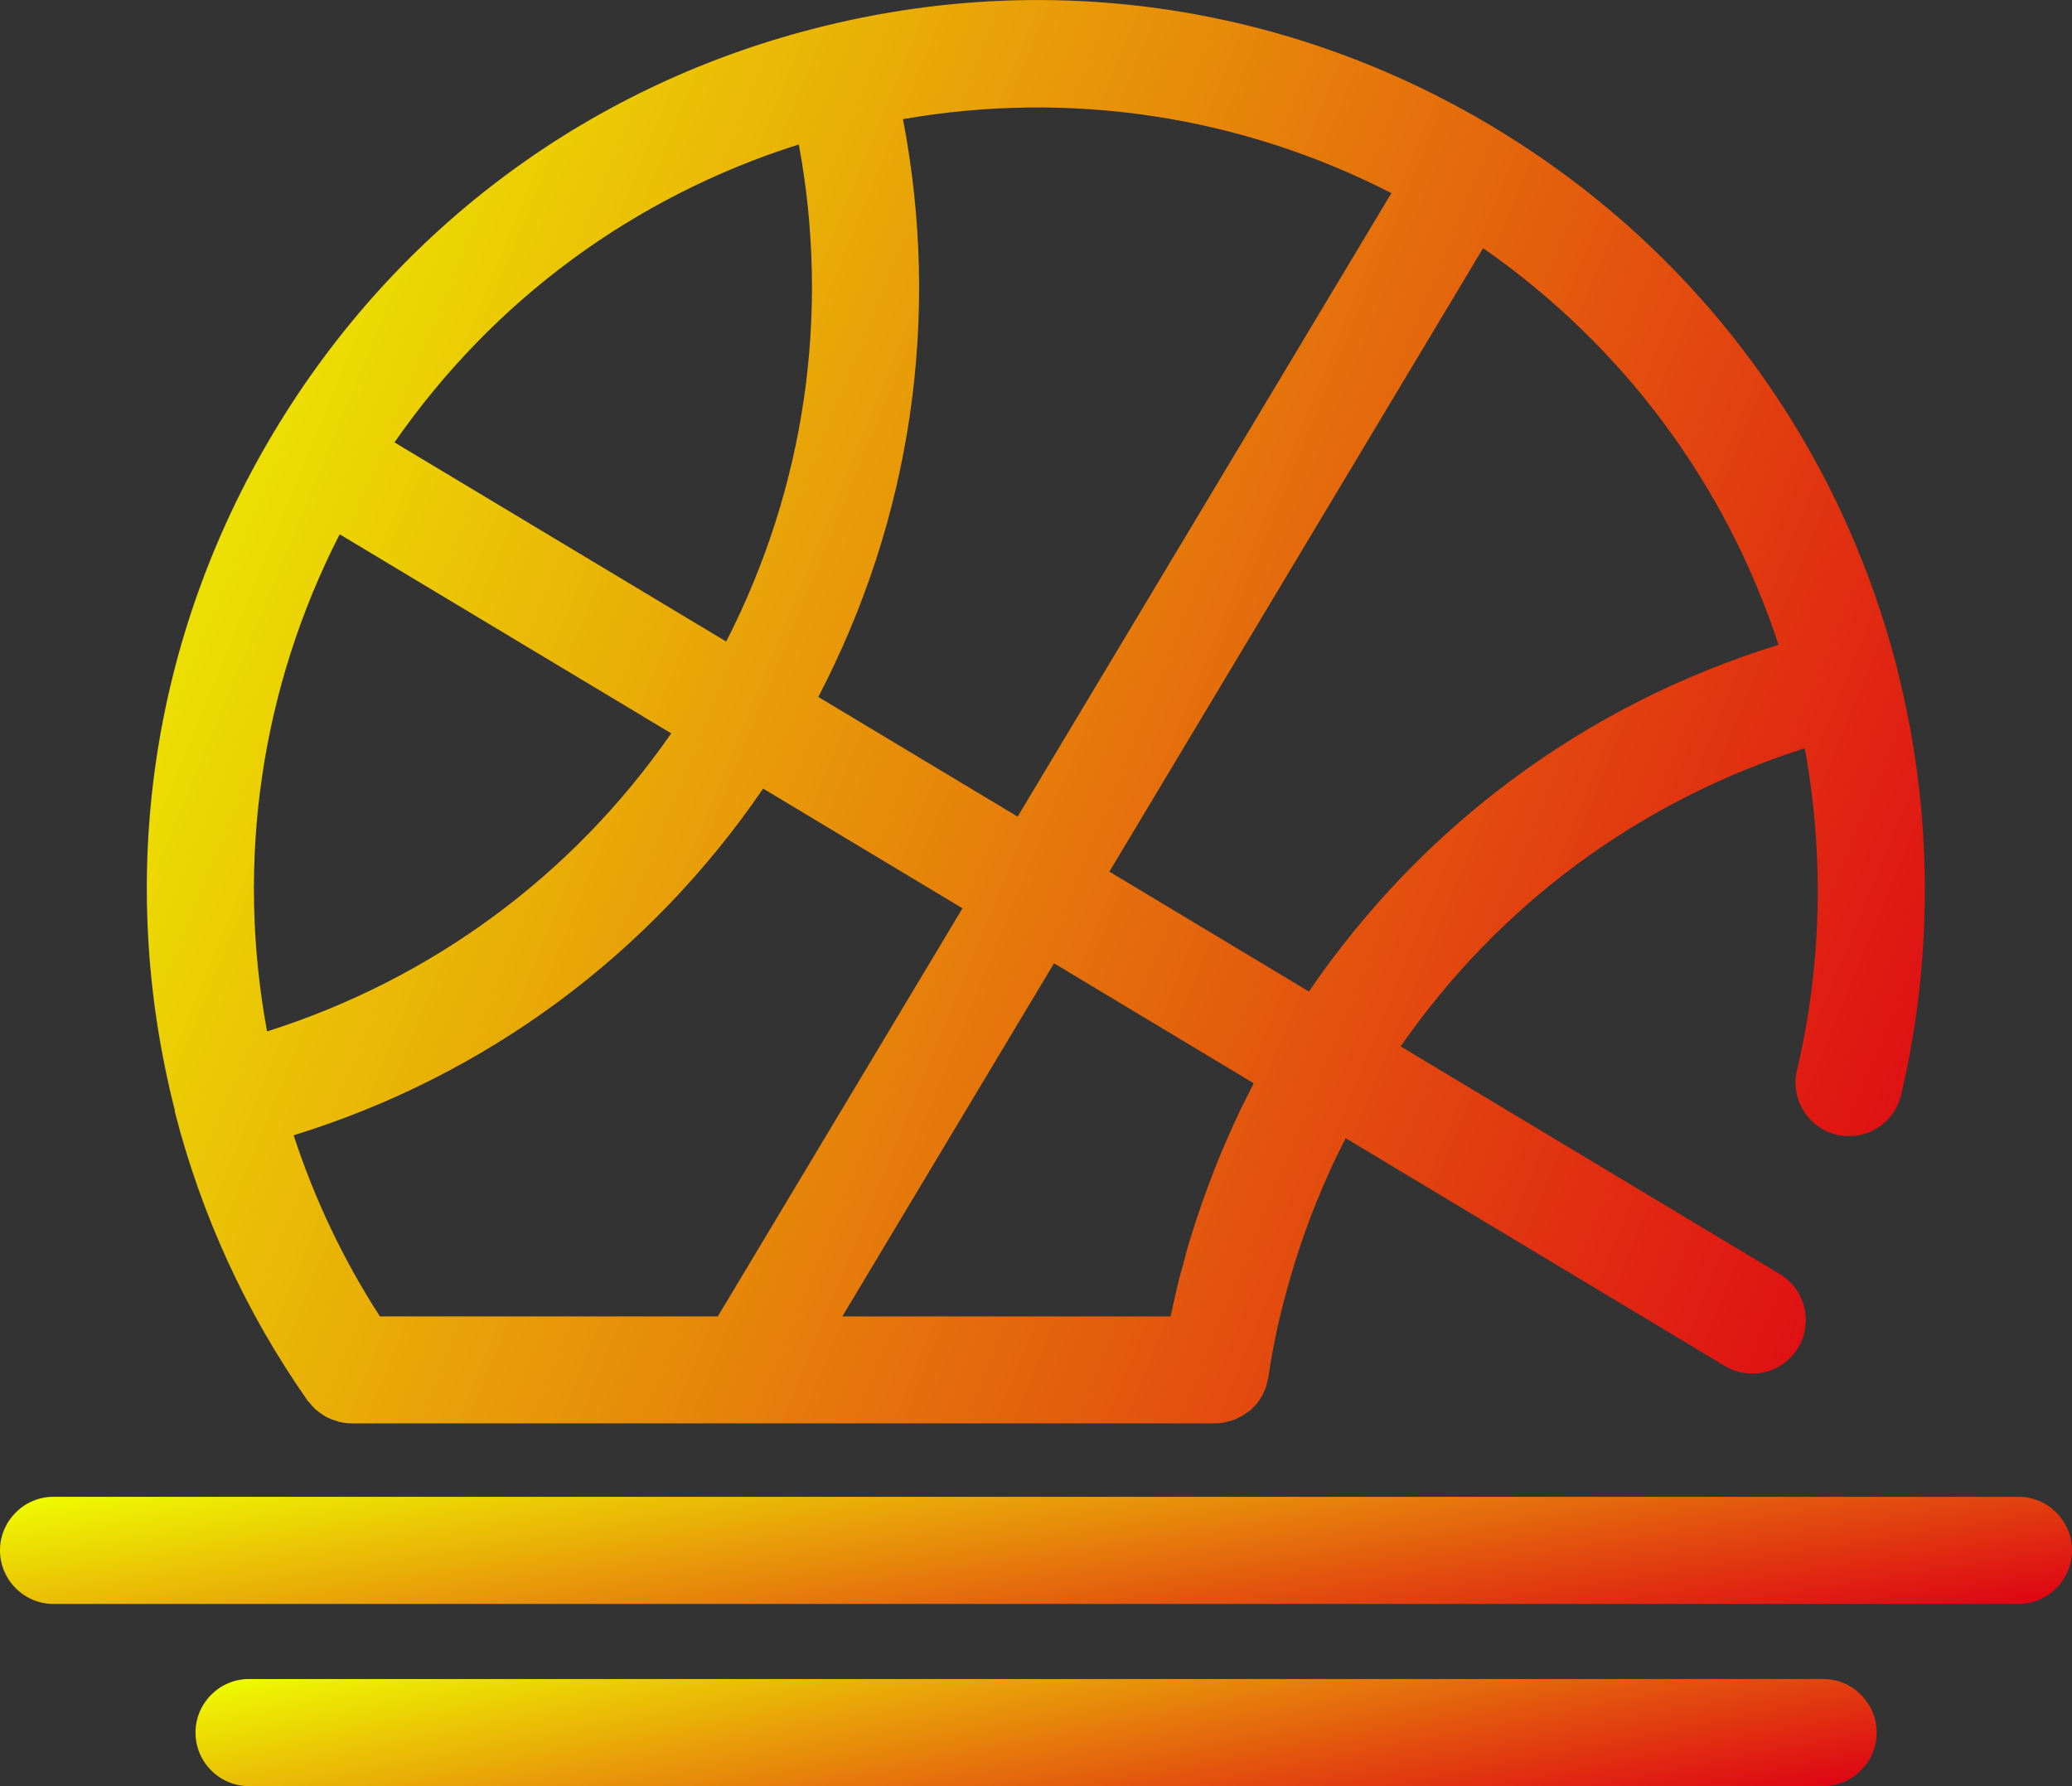 <svg width="58" height="50" viewBox="0 0 58 50" fill="none" xmlns="http://www.w3.org/2000/svg">
<rect x="0" y="0" width="58" height="50" fill="#333333" stroke="none"/>
<g id="OBJECTS" clip-path="url(#clip0_2937_845)">
<path id="Vector" d="M56.502 41.9H1.498C0.673 41.9 0 42.574 0 43.4C0 44.226 0.673 44.9 1.498 44.9H56.502C57.327 44.9 58 44.226 58 43.4C58 42.574 57.327 41.9 56.502 41.9Z" fill="url(#paint0_linear_2937_845)"/>
<path id="Vector_2" d="M51.029 47.001H6.971C6.145 47.001 5.473 47.674 5.473 48.501C5.473 49.327 6.145 50 6.971 50H51.034C51.859 50 52.532 49.327 52.532 48.501C52.532 47.674 51.859 47.001 51.034 47.001H51.029Z" fill="url(#paint1_linear_2937_845)"/>
<path id="Vector_3" d="M4.893 31.102C4.893 31.108 4.893 31.113 4.893 31.118C5.637 34.02 6.88 36.733 8.592 39.182C8.592 39.182 8.592 39.187 8.597 39.192C8.597 39.197 8.607 39.202 8.607 39.207C8.618 39.222 8.633 39.233 8.643 39.243C8.699 39.314 8.755 39.38 8.821 39.442C8.847 39.467 8.878 39.488 8.908 39.513C8.964 39.559 9.025 39.6 9.092 39.641C9.122 39.661 9.158 39.676 9.188 39.692C9.26 39.727 9.331 39.753 9.408 39.773C9.438 39.783 9.469 39.794 9.499 39.804C9.606 39.829 9.718 39.845 9.836 39.845H20.929H34.015C34.112 39.845 34.209 39.834 34.3 39.814C34.331 39.809 34.356 39.799 34.387 39.789C34.438 39.773 34.489 39.763 34.54 39.748C34.55 39.748 34.56 39.738 34.57 39.733C34.606 39.717 34.637 39.702 34.672 39.681C34.708 39.666 34.744 39.651 34.779 39.63C34.795 39.62 34.805 39.61 34.82 39.605C34.851 39.584 34.881 39.559 34.912 39.539C34.937 39.518 34.968 39.503 34.993 39.483C35.009 39.467 35.024 39.452 35.039 39.437C35.07 39.411 35.095 39.38 35.121 39.355C35.141 39.335 35.161 39.314 35.182 39.294C35.197 39.273 35.207 39.253 35.223 39.233C35.248 39.202 35.269 39.171 35.289 39.136C35.299 39.115 35.319 39.095 35.33 39.075C35.34 39.054 35.345 39.034 35.355 39.018C35.355 39.008 35.36 39.003 35.365 38.993C35.381 38.957 35.401 38.922 35.416 38.881C35.421 38.865 35.432 38.845 35.437 38.83C35.447 38.799 35.452 38.763 35.462 38.728C35.472 38.687 35.483 38.646 35.493 38.605C35.493 38.59 35.503 38.58 35.503 38.564C35.554 38.207 35.615 37.855 35.686 37.509C35.783 37.024 35.9 36.545 36.033 36.07C36.339 34.953 36.731 33.867 37.21 32.811C37.353 32.49 37.506 32.179 37.669 31.862L48.283 38.238C48.523 38.381 48.788 38.452 49.053 38.452C49.562 38.452 50.056 38.192 50.337 37.723C50.76 37.014 50.53 36.091 49.822 35.667L39.208 29.292C41.969 25.313 45.908 22.411 50.52 20.947C51.065 23.931 50.999 27.017 50.301 29.96C50.112 30.766 50.607 31.572 51.412 31.765C52.217 31.954 53.022 31.459 53.216 30.654C54.138 26.752 54.102 22.625 53.104 18.724C53.104 18.718 53.104 18.713 53.104 18.708C51.463 12.328 47.453 6.947 41.801 3.555C36.155 0.168 29.526 -0.842 23.136 0.714C23.13 0.714 23.12 0.714 23.115 0.719C16.598 2.3 11.115 6.34 7.665 12.098C4.22 17.851 3.237 24.594 4.898 31.097L4.893 31.102ZM8.22 31.781C13.601 30.118 18.182 26.731 21.362 22.075L26.942 25.426L20.093 36.851H10.636C9.611 35.27 8.806 33.571 8.22 31.781ZM35.08 30.358C34.963 30.587 34.846 30.812 34.733 31.046C34.667 31.179 34.606 31.317 34.545 31.449C34.448 31.663 34.351 31.878 34.26 32.092C34.198 32.235 34.142 32.378 34.081 32.52C33.995 32.735 33.913 32.954 33.831 33.168C33.781 33.311 33.724 33.454 33.673 33.597C33.592 33.826 33.521 34.05 33.444 34.28C33.404 34.413 33.358 34.545 33.317 34.683C33.235 34.948 33.164 35.218 33.093 35.489C33.067 35.586 33.037 35.683 33.011 35.78C32.925 36.137 32.843 36.494 32.767 36.851H23.579L29.505 26.966L35.09 30.322C35.09 30.322 35.08 30.343 35.075 30.353L35.08 30.358ZM49.786 18.05C44.405 19.713 39.819 23.1 36.639 27.756L31.054 24.4L41.516 6.947C45.419 9.665 48.298 13.526 49.786 18.05ZM38.948 5.406L28.486 22.86L22.906 19.509C25.515 14.511 26.341 8.869 25.276 3.335C29.959 2.519 34.718 3.239 38.948 5.406ZM22.361 4.044C23.242 8.803 22.534 13.649 20.328 17.959L11.043 12.384C13.805 8.405 17.744 5.503 22.361 4.044ZM9.504 14.954L18.789 20.529C16.027 24.508 12.088 27.41 7.476 28.873C6.595 24.11 7.303 19.264 9.509 14.954H9.504Z" fill="url(#paint2_linear_2937_845)"/>
</g>
<defs>
<linearGradient id="paint0_linear_2937_845" x1="9.739" y1="40.367" x2="11.603" y2="52.206" gradientUnits="userSpaceOnUse">
<stop stop-color="#EEFF00"/>
<stop offset="1" stop-color="#DE0015"/>
</linearGradient>
<linearGradient id="paint1_linear_2937_845" x1="13.374" y1="45.467" x2="15.644" y2="57.16" gradientUnits="userSpaceOnUse">
<stop stop-color="#EEFF00"/>
<stop offset="1" stop-color="#DE0015"/>
</linearGradient>
<linearGradient id="paint2_linear_2937_845" x1="12.467" y1="-20.374" x2="69.06" y2="2.839" gradientUnits="userSpaceOnUse">
<stop stop-color="#EEFF00"/>
<stop offset="1" stop-color="#DE0015"/>
</linearGradient>
<clipPath id="clip0_2937_845">
<rect width="58" height="50" fill="white"/>
</clipPath>
</defs>
</svg>
